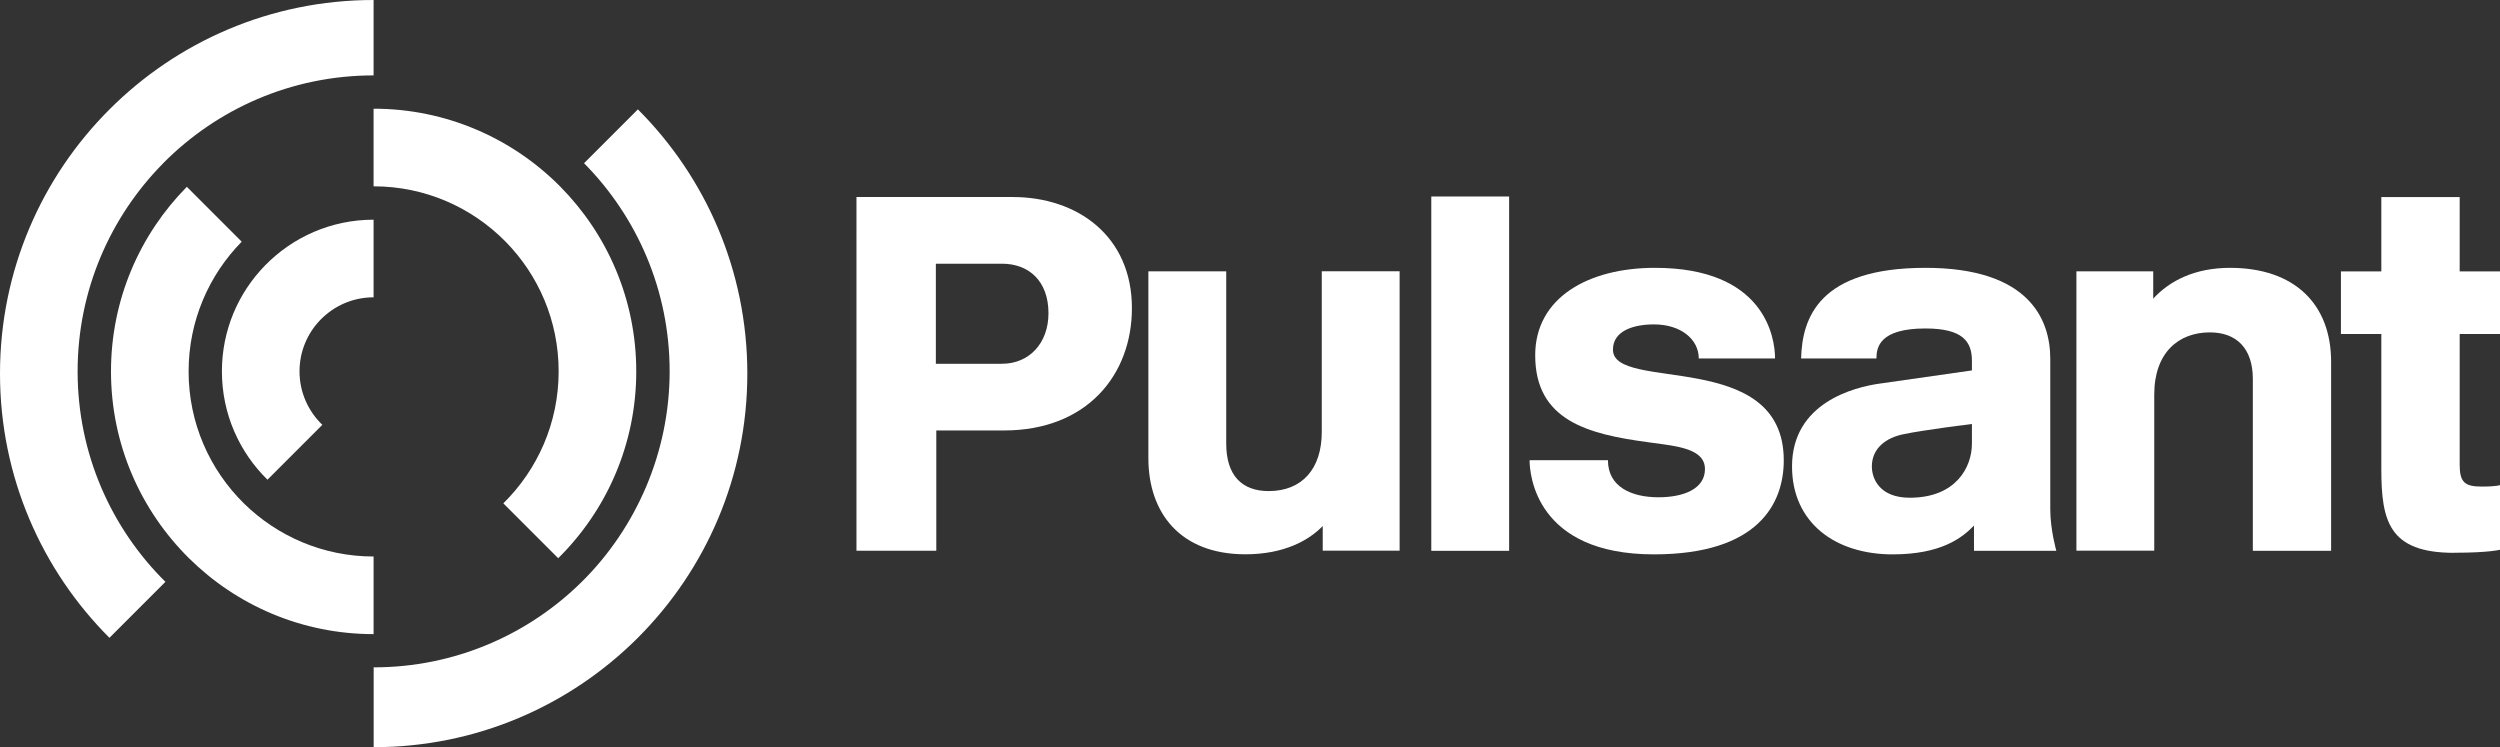 <?xml version="1.0" encoding="UTF-8"?><svg id="Layer_2" xmlns="http://www.w3.org/2000/svg" viewBox="0 0 338.54 101.19"><rect x="0" y="0" width="338.54" height="101.19" fill="#333333" stroke="none"/><defs><style>.cls-1{fill:#fff;}</style></defs><g id="Layer_1-2"><g><g><path class="cls-1" d="M135.69,35.71h-8.96v13.55h8.96c3.63,0,6.29-2.74,6.29-6.84,0-4.38-2.67-6.71-6.29-6.71m.27,22.58h-9.17v16.29s-10.81,0-10.81,0V26.68s21.15,0,21.15,0c8.76,0,16.15,5.27,16.15,15.05,0,9.03-6.09,16.56-17.31,16.56"/><path class="cls-1" d="M179.12,74.58v-3.35c-1.85,1.92-5.2,3.83-10.47,3.83-8.83,0-13.14-5.61-13.14-13v-25.32s10.54,0,10.54,0v23.33c0,4.31,2.12,6.43,5.75,6.43,4.52,0,7.19-3.01,7.19-8.01v-21.76s10.54,0,10.54,0v37.84s-10.4,0-10.4,0Z"/></g><rect class="cls-1" x="193.82" y="26.61" width="10.54" height="47.98"/><g><path class="cls-1" d="M223.96,43.93c-2.67,0-5.54,.82-5.54,3.42,0,5.82,23.13-.27,23.13,14.99,0,5.82-3.42,12.73-17.59,12.73-15.95,0-16.83-10.77-16.83-12.75h10.61c0,3.63,3.22,5.02,6.84,5.02,3.35,0,6.3-1.1,6.3-3.83,0-2.33-2.74-2.94-5.68-3.35l-2.05-.28c-8.14-1.09-15.26-2.94-15.26-11.77,0-7.8,7.19-11.84,16.22-11.84,14.78,0,16.26,9.33,16.26,12.27h-10.33c0-2.6-2.43-4.61-6.06-4.61"/><path class="cls-1" d="M267.03,57.41s-6.57,.82-9.17,1.37c-2.53,.48-4.38,1.98-4.38,4.38,0,1.71,1.09,4.24,5.13,4.24,6.23,0,8.42-4.1,8.42-7.32v-2.67Zm-6.29-21.14c13.89,0,16.9,6.84,16.9,12.32v20.39c0,2.74,.82,5.61,.82,5.61h-11.15s0-3.42,0-3.42c-1.64,1.71-4.52,3.9-11.02,3.9-7.8,0-13.62-4.31-13.62-11.91,0-8.62,8.42-10.74,11.91-11.22l12.45-1.78v-1.3c0-2.6-1.23-4.38-6.29-4.38-6.23,0-6.64,2.56-6.64,4.06h-10.2c.14-5.54,2.46-12.27,16.83-12.27"/><path class="cls-1" d="M305.07,74.58v-23.27c0-4.11-2.19-6.3-5.82-6.3-4.24,0-7.53,2.74-7.53,8.42v21.14s-10.54,0-10.54,0V36.74s10.4,0,10.4,0v3.7c2.26-2.46,5.68-4.17,10.4-4.17,8.76,0,13.69,4.93,13.69,12.73v25.59s-10.61,0-10.61,0Z"/><path class="cls-1" d="M332.32,74.86c-8.83,0-9.85-4.31-9.85-11.36v-18.27h-5.47s0-8.48,0-8.48h5.47v-10.06s10.61,0,10.61,0v10.06h5.47s0,8.48,0,8.48h-5.47v17.72c0,2.33,.68,2.94,2.94,2.94,2.19,0,2.53-.21,2.53-.21v8.76s-1.43,.41-6.22,.41"/><path class="cls-1" d="M86.37,14.82l-7.28,7.28c7.16,7.24,11.59,17.2,11.59,28.19s-4.55,21.23-11.89,28.49c-7.24,7.16-17.2,11.59-28.19,11.59v10.81c13.97,0,26.62-5.66,35.78-14.82,9.16-9.16,14.82-21.8,14.82-35.77,0-13.97-5.66-26.62-14.82-35.78"/><path class="cls-1" d="M22.1,22.1c7.27-7.34,17.35-11.89,28.49-11.89V0C36.62,0,23.97,5.66,14.82,14.82,5.66,23.97,0,36.62,0,50.59c0,13.97,5.66,26.62,14.82,35.78l7.58-7.58c-7.34-7.26-11.89-17.35-11.89-28.49,0-10.99,4.43-20.95,11.59-28.19"/><path class="cls-1" d="M25.54,50.29c0-6.84,2.75-13.04,7.19-17.56l-7.43-7.43c-6.35,6.43-10.27,15.25-10.27,25,0,9.9,4.05,18.85,10.57,25.3,6.42,6.35,15.25,10.27,24.99,10.27v-10.51c-6.84,0-13.04-2.75-17.56-7.19-4.62-4.55-7.49-10.87-7.49-17.87"/><path class="cls-1" d="M75.65,50.29c0,7-2.87,13.32-7.49,17.87l7.43,7.43c6.53-6.45,10.57-15.4,10.57-25.3,0-9.74-3.92-18.57-10.27-25-6.45-6.52-15.4-10.57-25.3-10.57v10.51c7,0,13.32,2.87,17.87,7.49,4.45,4.52,7.19,10.72,7.19,17.56"/><path class="cls-1" d="M30.05,50.29c0,5.75,2.36,10.94,6.17,14.67l7.43-7.43c-1.9-1.83-3.09-4.39-3.09-7.24,0-2.69,1.06-5.14,2.79-6.94,1.83-1.9,4.39-3.09,7.24-3.09v-10.51c-5.75,0-10.94,2.36-14.67,6.17-3.63,3.7-5.87,8.77-5.87,14.37"/></g></g></g></svg>